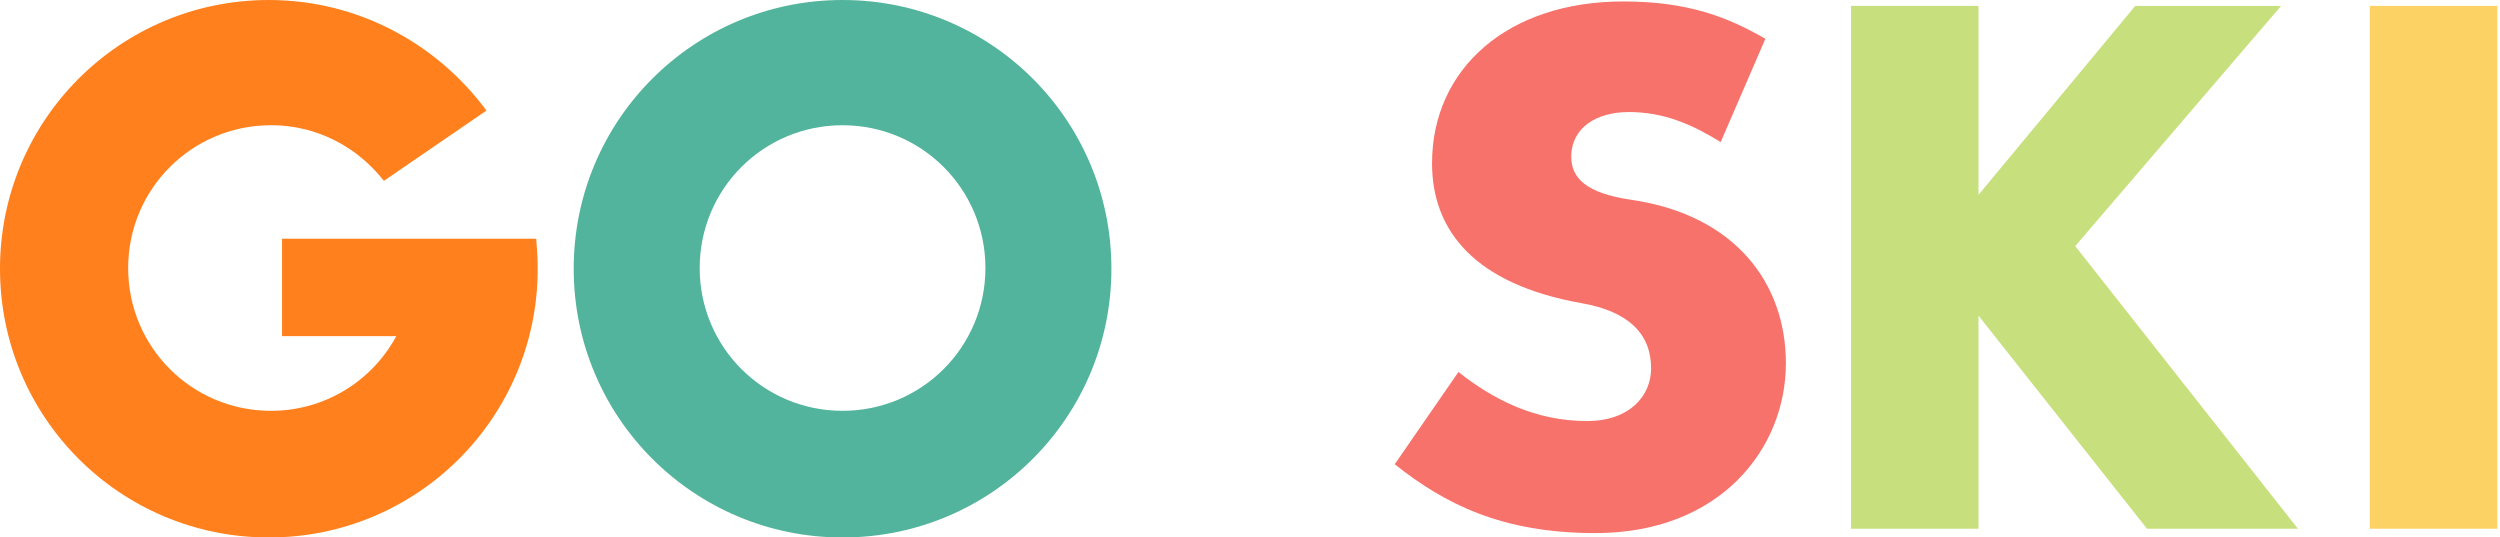<?xml version="1.0" encoding="UTF-8"?> <svg xmlns="http://www.w3.org/2000/svg" width="907" height="195" viewBox="0 0 907 195" fill="none"><path d="M98.329 45.436C69.63 45.436 46.496 68.547 46.496 97.247C46.496 125.946 69.617 149.044 98.329 149.044C117.994 149.044 135.005 138.148 143.784 121.945H102.318V86.604H194.549C194.816 90.058 195.083 93.779 195.083 97.5C195.083 151.431 151.495 195 97.541 195C43.587 195 0 151.431 0 97.5C0 43.569 43.587 0 97.541 0C129.695 0 158.407 15.67 176.485 40.115L139.274 65.613C129.708 53.398 115.086 45.423 98.342 45.423L98.329 45.436Z" fill="#FF801C"></path><path d="M305.678 195C251.724 195 208.137 151.431 208.137 97.5C208.137 43.569 251.724 0 305.678 0C359.632 0 403.22 43.569 403.22 97.5C403.22 151.431 359.632 195 305.678 195ZM305.678 149.044C334.376 149.044 357.511 125.932 357.511 97.247C357.511 68.561 334.39 45.436 305.678 45.436C276.967 45.436 253.846 68.547 253.846 97.247C253.846 125.946 276.967 149.044 305.678 149.044Z" fill="#52B49C"></path><path d="M590.791 40.656C579.357 40.656 570.058 46.23 570.058 56.859C570.058 64.567 575.368 70.142 592.111 72.529C629.588 78.103 647.92 102.815 647.92 131.768C647.92 162.854 623.998 193.407 578.823 193.407C544.802 193.407 524.069 182.778 506.004 168.428L529.125 134.955C541.88 145.05 557.036 152.759 575.901 152.759C591.044 152.759 599.022 143.73 599.022 133.635C599.022 120.885 590.524 112.91 573.767 109.99C534.969 103.082 519.546 83.691 519.546 59.246C519.546 24.972 546.923 0.527 588.91 0.527C612.298 0.527 626.653 6.102 640.475 14.077L624.265 51.538C613.899 45.163 603.799 40.642 590.777 40.642L590.791 40.656Z" fill="#F7726A"></path><path d="M774.69 2.144H827.577L752.89 89.282L833.687 191.823H778.933L717.801 114.514V191.823H671.559V2.131H717.801V70.678L774.677 2.131L774.69 2.144Z" fill="#C7DF7D"></path><path d="M859.77 191.823V2.131H906.012V191.823H859.77Z" fill="#FBD263"></path></svg> 